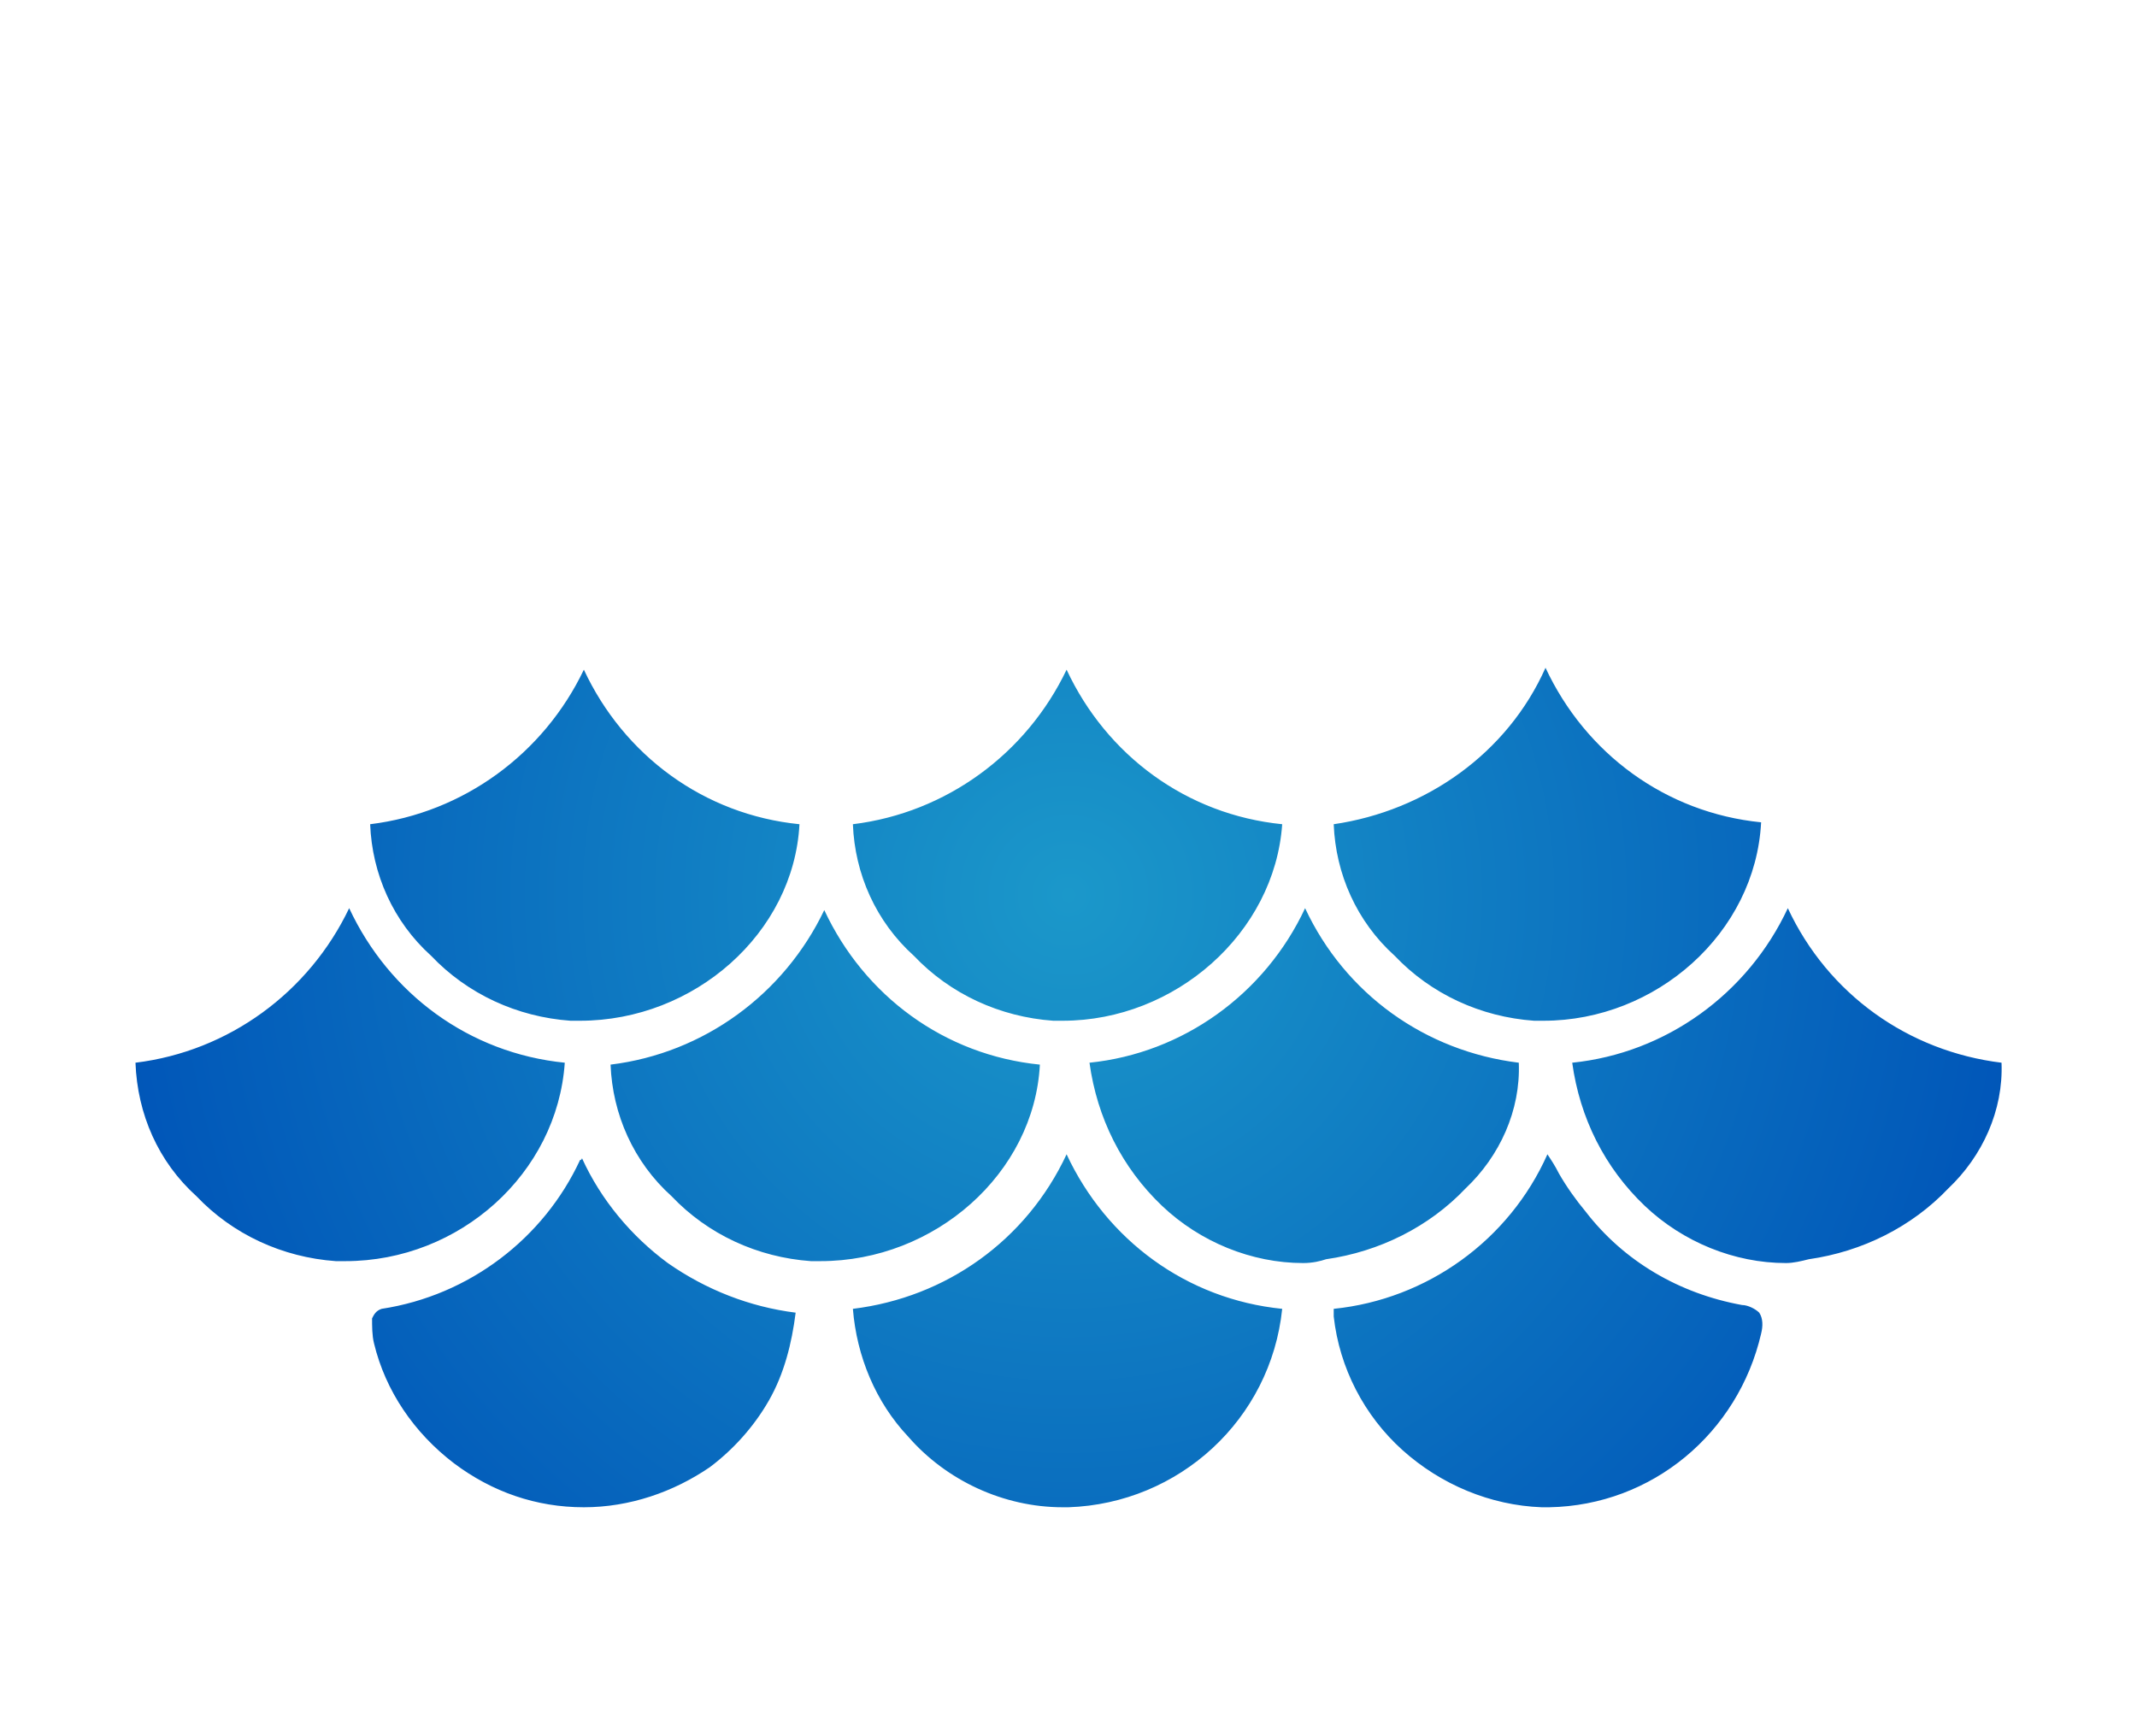 <?xml version="1.0" encoding="utf-8"?>
<!-- Generator: Adobe Illustrator 23.0.0, SVG Export Plug-In . SVG Version: 6.00 Build 0)  -->
<svg version="1.1" id="Layer_1" xmlns="http://www.w3.org/2000/svg" xmlns:xlink="http://www.w3.org/1999/xlink" x="0px" y="0px"
	 viewBox="0 0 112 91" style="enable-background:new 0 0 112 91;" xml:space="preserve">
<style type="text/css">
	.st0{fill:none;}
	.st1{clip-path:url(#SVGID_2_);}
	.st2{fill:url(#Fill_1_1_);}
</style>
<g id="icon-97" transform="translate(0 0)">
	<path id="Clip_2-2" class="st0" d="M7.1,35H105v44H7.1V35z"/>
	<g>
		<g>
			<g>
				<defs>
					<rect id="SVGID_1_" x="7.1" y="35" width="97.9" height="44"/>
				</defs>
				<clipPath id="SVGID_2_">
					<use xlink:href="#SVGID_1_"  style="overflow:visible;"/>
				</clipPath>
				<g id="Page_1" class="st1">
					
						<radialGradient id="Fill_1_1_" cx="1404.687" cy="-1428.68" r="113.41" gradientTransform="matrix(0.449 0 0 -0.449 -574.701 -594.566)" gradientUnits="userSpaceOnUse">
						<stop  offset="0" style="stop-color:#1B98CA"/>
						<stop  offset="1" style="stop-color:#0055B8"/>
					</radialGradient>
					<path id="Fill_1" class="st2" d="M81.2,79L81.2,79c-0.1,0-0.3,0-0.4,0c-2.7-0.1-5.3-1.2-7.3-3s-3.3-4.3-3.6-7
						c0-0.1,0-0.1,0-0.2c0,0,0-0.1,0-0.2c4.9-0.5,9.2-3.6,11.2-8.1c0.2,0.3,0.4,0.6,0.6,1c0.4,0.7,0.9,1.4,1.4,2
						c2,2.6,4.9,4.3,8.2,4.9c0.3,0,0.7,0.2,0.9,0.4c0.2,0.3,0.2,0.7,0.1,1.1C91.1,75.1,86.6,78.9,81.2,79z M56,79L56,79h-0.3
						c-3.1,0-6.1-1.4-8.1-3.7c-1.7-1.8-2.7-4.2-2.9-6.7c4.9-0.6,9.1-3.6,11.2-8.1c2.1,4.5,6.3,7.6,11.3,8.1
						C66.6,74.4,61.8,78.8,56,79L56,79z M30.6,79c-2.5,0-4.8-0.8-6.8-2.3c-2.1-1.6-3.6-3.8-4.2-6.3c-0.1-0.4-0.1-0.9-0.1-1.3
						c0.1-0.2,0.2-0.4,0.5-0.5c4.6-0.7,8.5-3.7,10.4-7.8l0,0l0,0c0,0,0.1,0,0.1-0.1c1,2.2,2.6,4.1,4.5,5.5c2,1.4,4.3,2.3,6.7,2.6
						c-0.2,1.6-0.6,3.2-1.4,4.6c-0.8,1.4-1.9,2.6-3.1,3.5C35.3,78.2,33,79,30.6,79z M93.6,66.2c-2.7,0-5.4-1.1-7.4-3
						c-2.1-2-3.4-4.6-3.8-7.5c4.9-0.5,9.2-3.6,11.3-8.1c2.1,4.5,6.3,7.5,11.2,8.1c0.1,2.5-1,4.9-2.8,6.6c-1.9,2-4.5,3.3-7.3,3.7
						C94.4,66.1,94,66.2,93.6,66.2z M68.3,66.2c-2.7,0-5.4-1.1-7.4-3c-2.1-2-3.4-4.6-3.8-7.5c4.9-0.5,9.2-3.6,11.3-8.1
						c2.1,4.5,6.3,7.5,11.2,8.1c0.1,2.5-1,4.9-2.8,6.6c-1.9,2-4.5,3.3-7.3,3.7C69.2,66.1,68.8,66.2,68.3,66.2z M18.1,66.1L18.1,66.1
						c-0.1,0-0.3,0-0.5,0c-2.8-0.2-5.4-1.4-7.3-3.4c-2-1.8-3.1-4.3-3.2-7c4.9-0.6,9.1-3.7,11.2-8.1c2.1,4.5,6.3,7.6,11.3,8.1
						C29.2,61.5,24.1,66.1,18.1,66.1L18.1,66.1L18.1,66.1z M43,66.1L43,66.1c-0.2,0-0.4,0-0.5,0c-2.8-0.2-5.4-1.4-7.3-3.4
						c-2-1.8-3.1-4.3-3.2-6.9c4.9-0.6,9.1-3.7,11.2-8.1c2.1,4.5,6.3,7.6,11.3,8.1C54.2,61.5,49,66.1,43,66.1z M80.9,53.5
						c-0.2,0-0.4,0-0.5,0c-2.8-0.2-5.4-1.4-7.3-3.4c-2-1.8-3.1-4.3-3.2-6.9C74.7,42.5,79,39.5,81,35c2.1,4.5,6.3,7.6,11.3,8.1
						C92,48.9,86.8,53.5,80.9,53.5L80.9,53.5z M55.7,53.5c-0.2,0-0.4,0-0.5,0c-2.8-0.2-5.4-1.4-7.3-3.4c-2-1.8-3.1-4.3-3.2-6.9
						c4.9-0.6,9.1-3.7,11.2-8.1c2.1,4.5,6.3,7.6,11.3,8.1C66.8,48.9,61.6,53.5,55.7,53.5L55.7,53.5z M30.4,53.5c-0.2,0-0.4,0-0.5,0
						c-2.8-0.2-5.4-1.4-7.3-3.4c-2-1.8-3.1-4.3-3.2-6.9c4.9-0.6,9.1-3.7,11.2-8.1c2.1,4.5,6.3,7.6,11.3,8.1
						C41.6,48.9,36.4,53.5,30.4,53.5L30.4,53.5z"/>
				</g>
			</g>
		</g>
	</g>
</g>
</svg>
